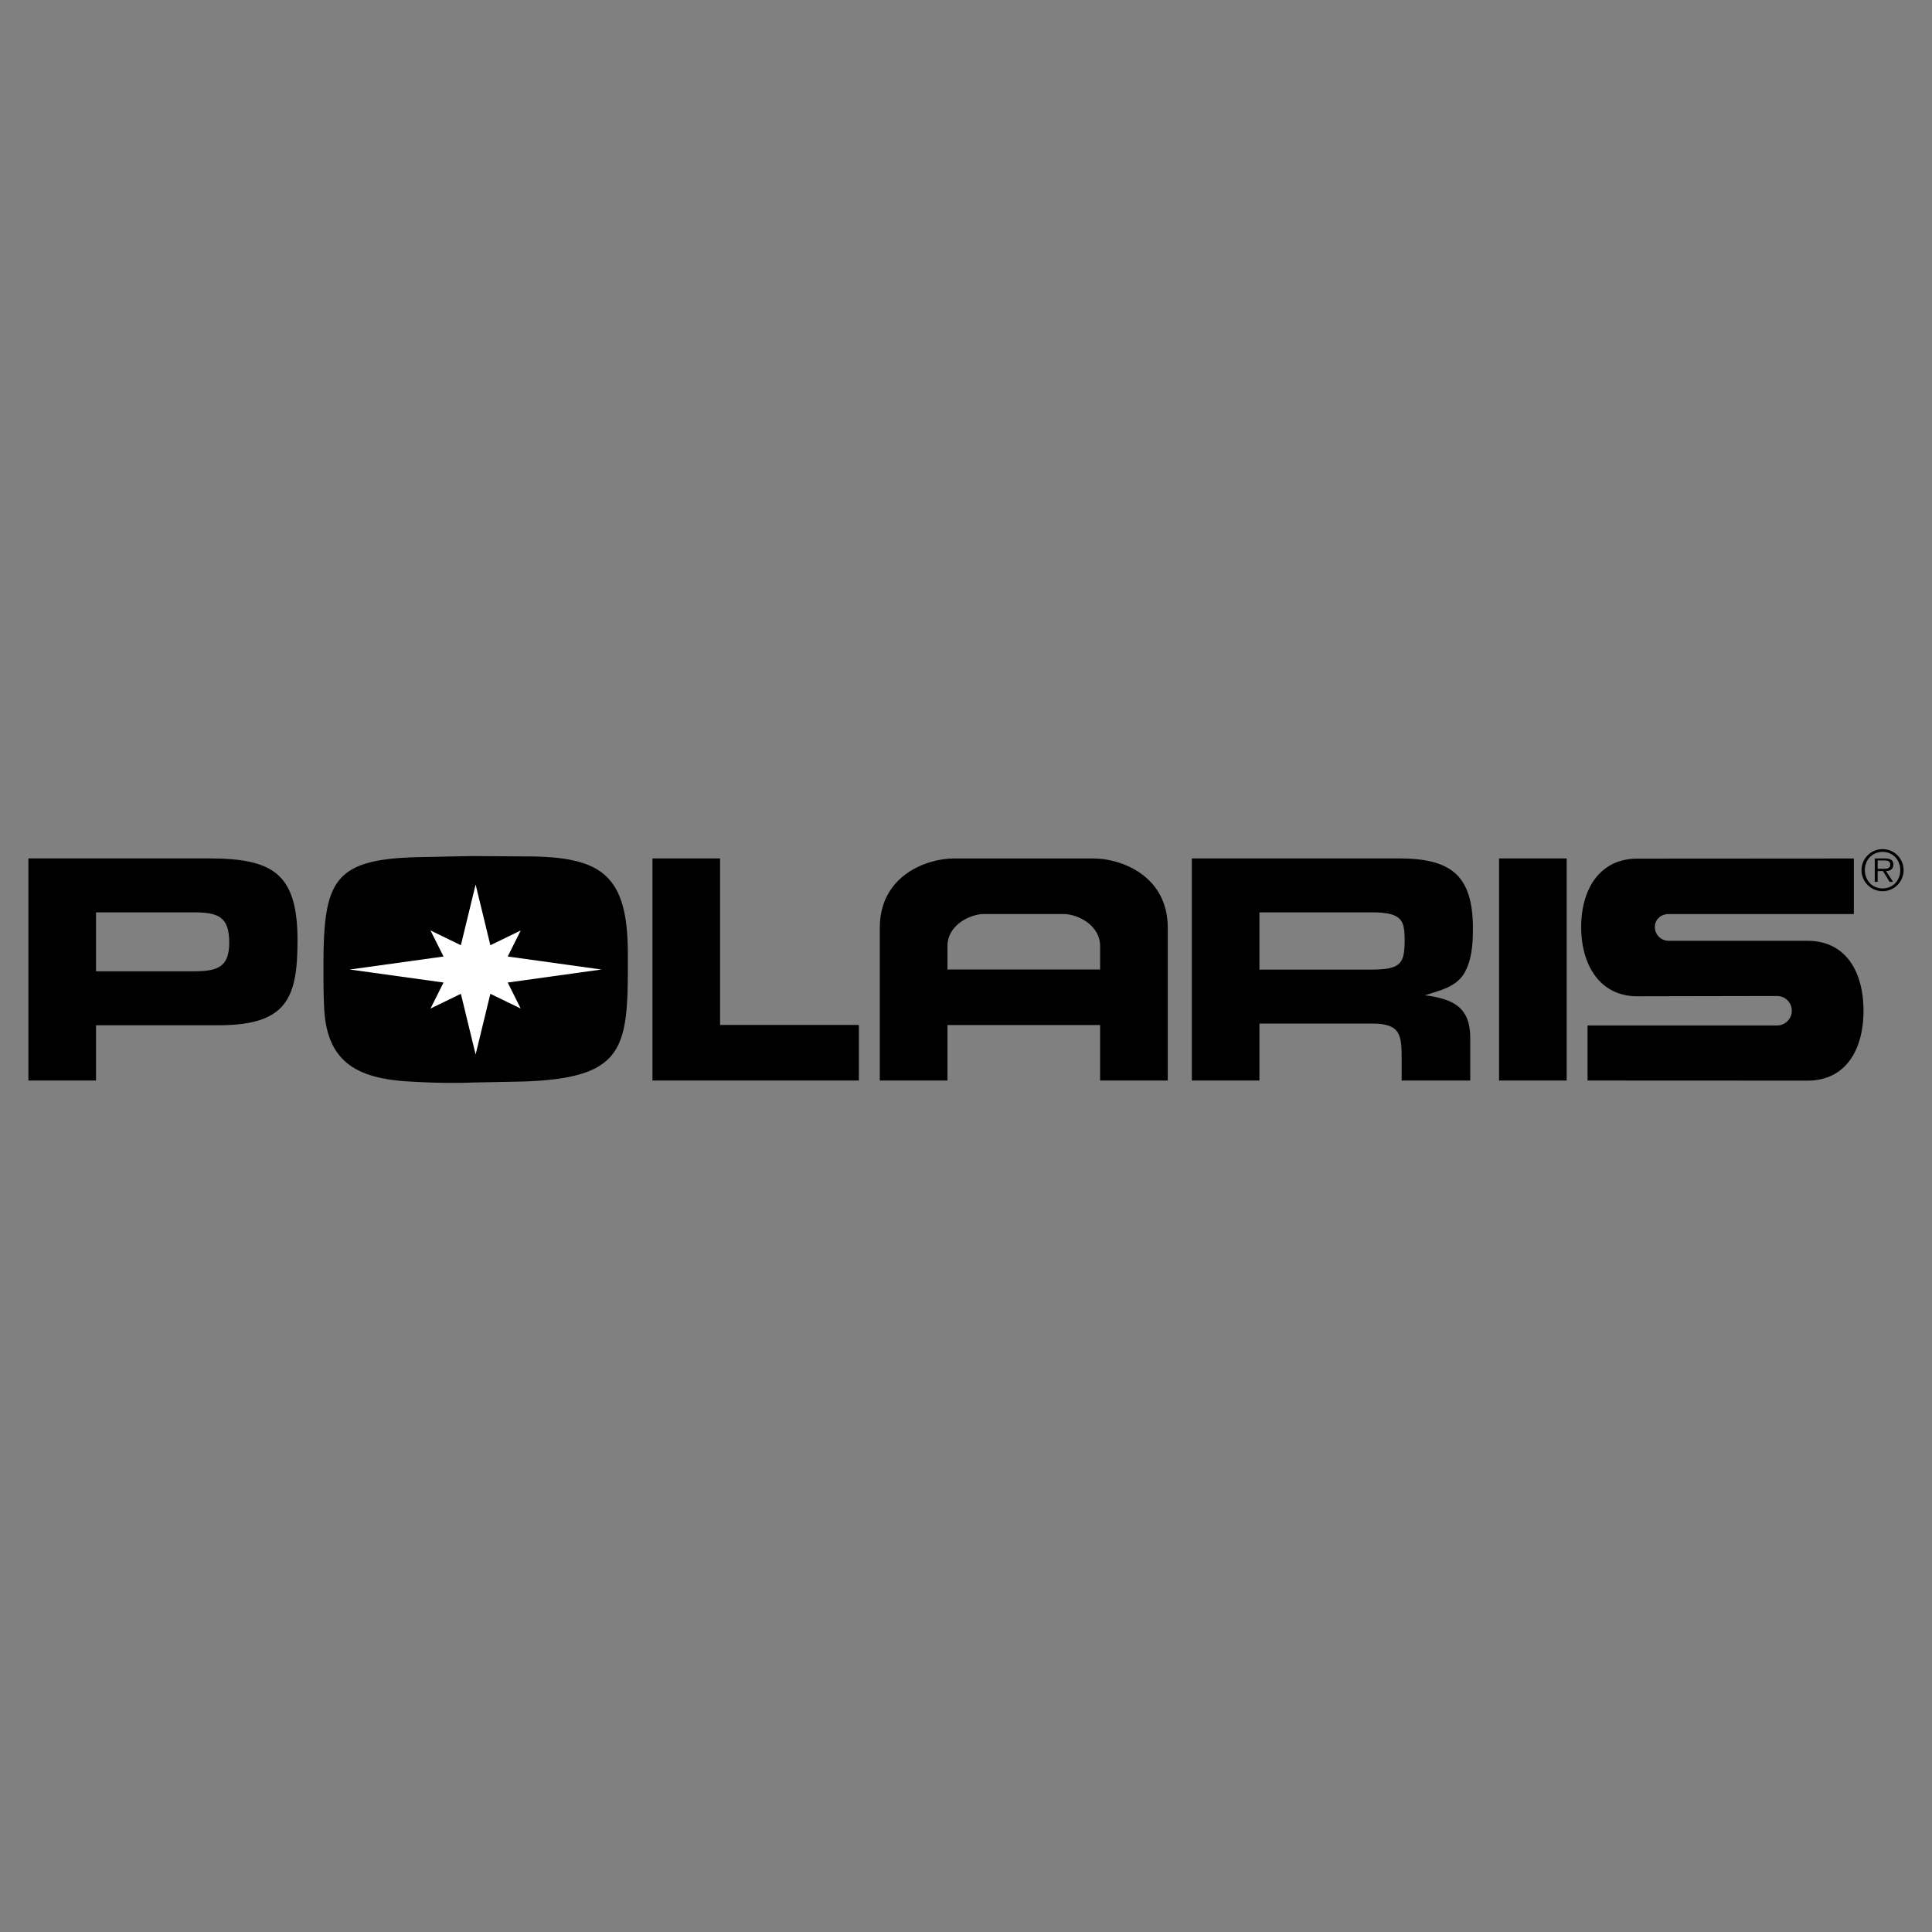 <svg xmlns="http://www.w3.org/2000/svg" width="2500" height="2500" viewBox="0 0 192.756 192.756"><rect x="0" y="0" width="192.756" height="192.756" fill="#808080" stroke="none"/><g fill-rule="evenodd" clip-rule="evenodd"><path fill="#fff" fill-opacity="0" d="M0 0h192.756v192.756H0V0z"/><path d="M42.207 85.51l4.784-.1 5.383.034c7.709 0 10.268 1.828 10.268 9.802v1.063c0 8.406-.499 11.264-10.467 11.596l-5.084.1c-.698.033-1.429.033-2.126.033-1.529 0-3.057-.066-4.585-.164-4.885-.367-7.809-2.027-8.042-7.377-.066-1.363-.066-2.725-.066-4.088-.001-8.706 1.029-10.766 9.935-10.899 0 0-8.906.133 0 0zM71.842 102.256h13.847v5.549H65.097V85.643h6.745v16.613zM156.307 107.805h-6.745V85.643h6.745v22.162zM163.367 85.666c-3.768 0-5.611 3.055-5.611 6.823s1.844 6.91 5.611 6.91l13.934-.027c.811 0 1.467.658 1.467 1.469s-.656 1.469-1.467 1.469h-18.91v5.496l21.938.01c3.854 0 5.592-3.123 5.592-6.975 0-3.854-1.738-6.976-5.592-6.976l-13.846.001c-.76 0-1.377-.616-1.377-1.377 0-.76.617-1.291 1.377-1.291h18.477v-5.546l-21.593.014zM187.828 84.995c1.02 0 1.762.797 1.762 1.816 0 1.03-.742 1.828-1.762 1.828-1.025 0-1.771-.798-1.771-1.828 0-1.019.746-1.816 1.771-1.816v-.277a2.1 2.1 0 0 0-2.105 2.093c0 1.163.941 2.104 2.105 2.104a2.097 2.097 0 0 0 2.094-2.104 2.095 2.095 0 0 0-2.094-2.093v.277z"/><path d="M187.336 85.848h.668c.289 0 .588.044.588.41 0 .476-.486.42-.818.42h-.438v.228h.525l.67 1.08h.344l-.709-1.08c.416-.011.736-.183.736-.643 0-.388-.211-.62-.83-.62h-1.025v2.343h.289v-2.138zM125.654 91.025h11.23c.633 0 1.33.033 1.928.199 1.262.366 1.297 1.263 1.33 2.426 0 2.459-.268 3.09-3.424 3.09h-11.064v5.383h11.264c2.824 0 2.926 1.131 2.926 3.557v2.125h6.844v-4.252c0-3.057-1.695-3.889-4.52-4.254 1.396-.465 2.992-.764 3.855-2.094.83-1.329.93-3.023.93-4.551 0-5.35-2.193-7.011-7.41-7.011H118.91v22.162h6.744v-16.78zM109.758 102.268v5.537h6.75v-15.23c0-5.278-4.76-6.923-7.355-6.923h-14.02c-2.596 0-7.355 1.645-7.355 6.923v15.23h6.75V94.393c0-2.163 2.337-3.202 3.634-3.202h7.961c1.299 0 3.635 1.039 3.635 3.202v2.336h-15.23v5.539h15.23zM9.58 91.025h9.703c2.459 0 3.588.399 3.588 3.023 0 2.426-1.163 2.857-3.489 2.857H9.58v5.383h12.261c6.812 0 7.842-2.758 7.842-8.472 0-6.746-2.525-8.174-8.905-8.174H2.834v22.162H9.58V91.025z"/><path fill="#fff" d="M60 96.729l-9.346 1.298 1.298 2.596-3.029-1.471-1.47 6.057-1.472-6.057-3.029 1.471 1.298-2.596-9.346-1.298 9.346-1.298-1.298-2.597 3.029 1.471 1.472-6.057 1.47 6.057 3.029-1.471-1.298 2.597L60 96.729z"/></g></svg>
